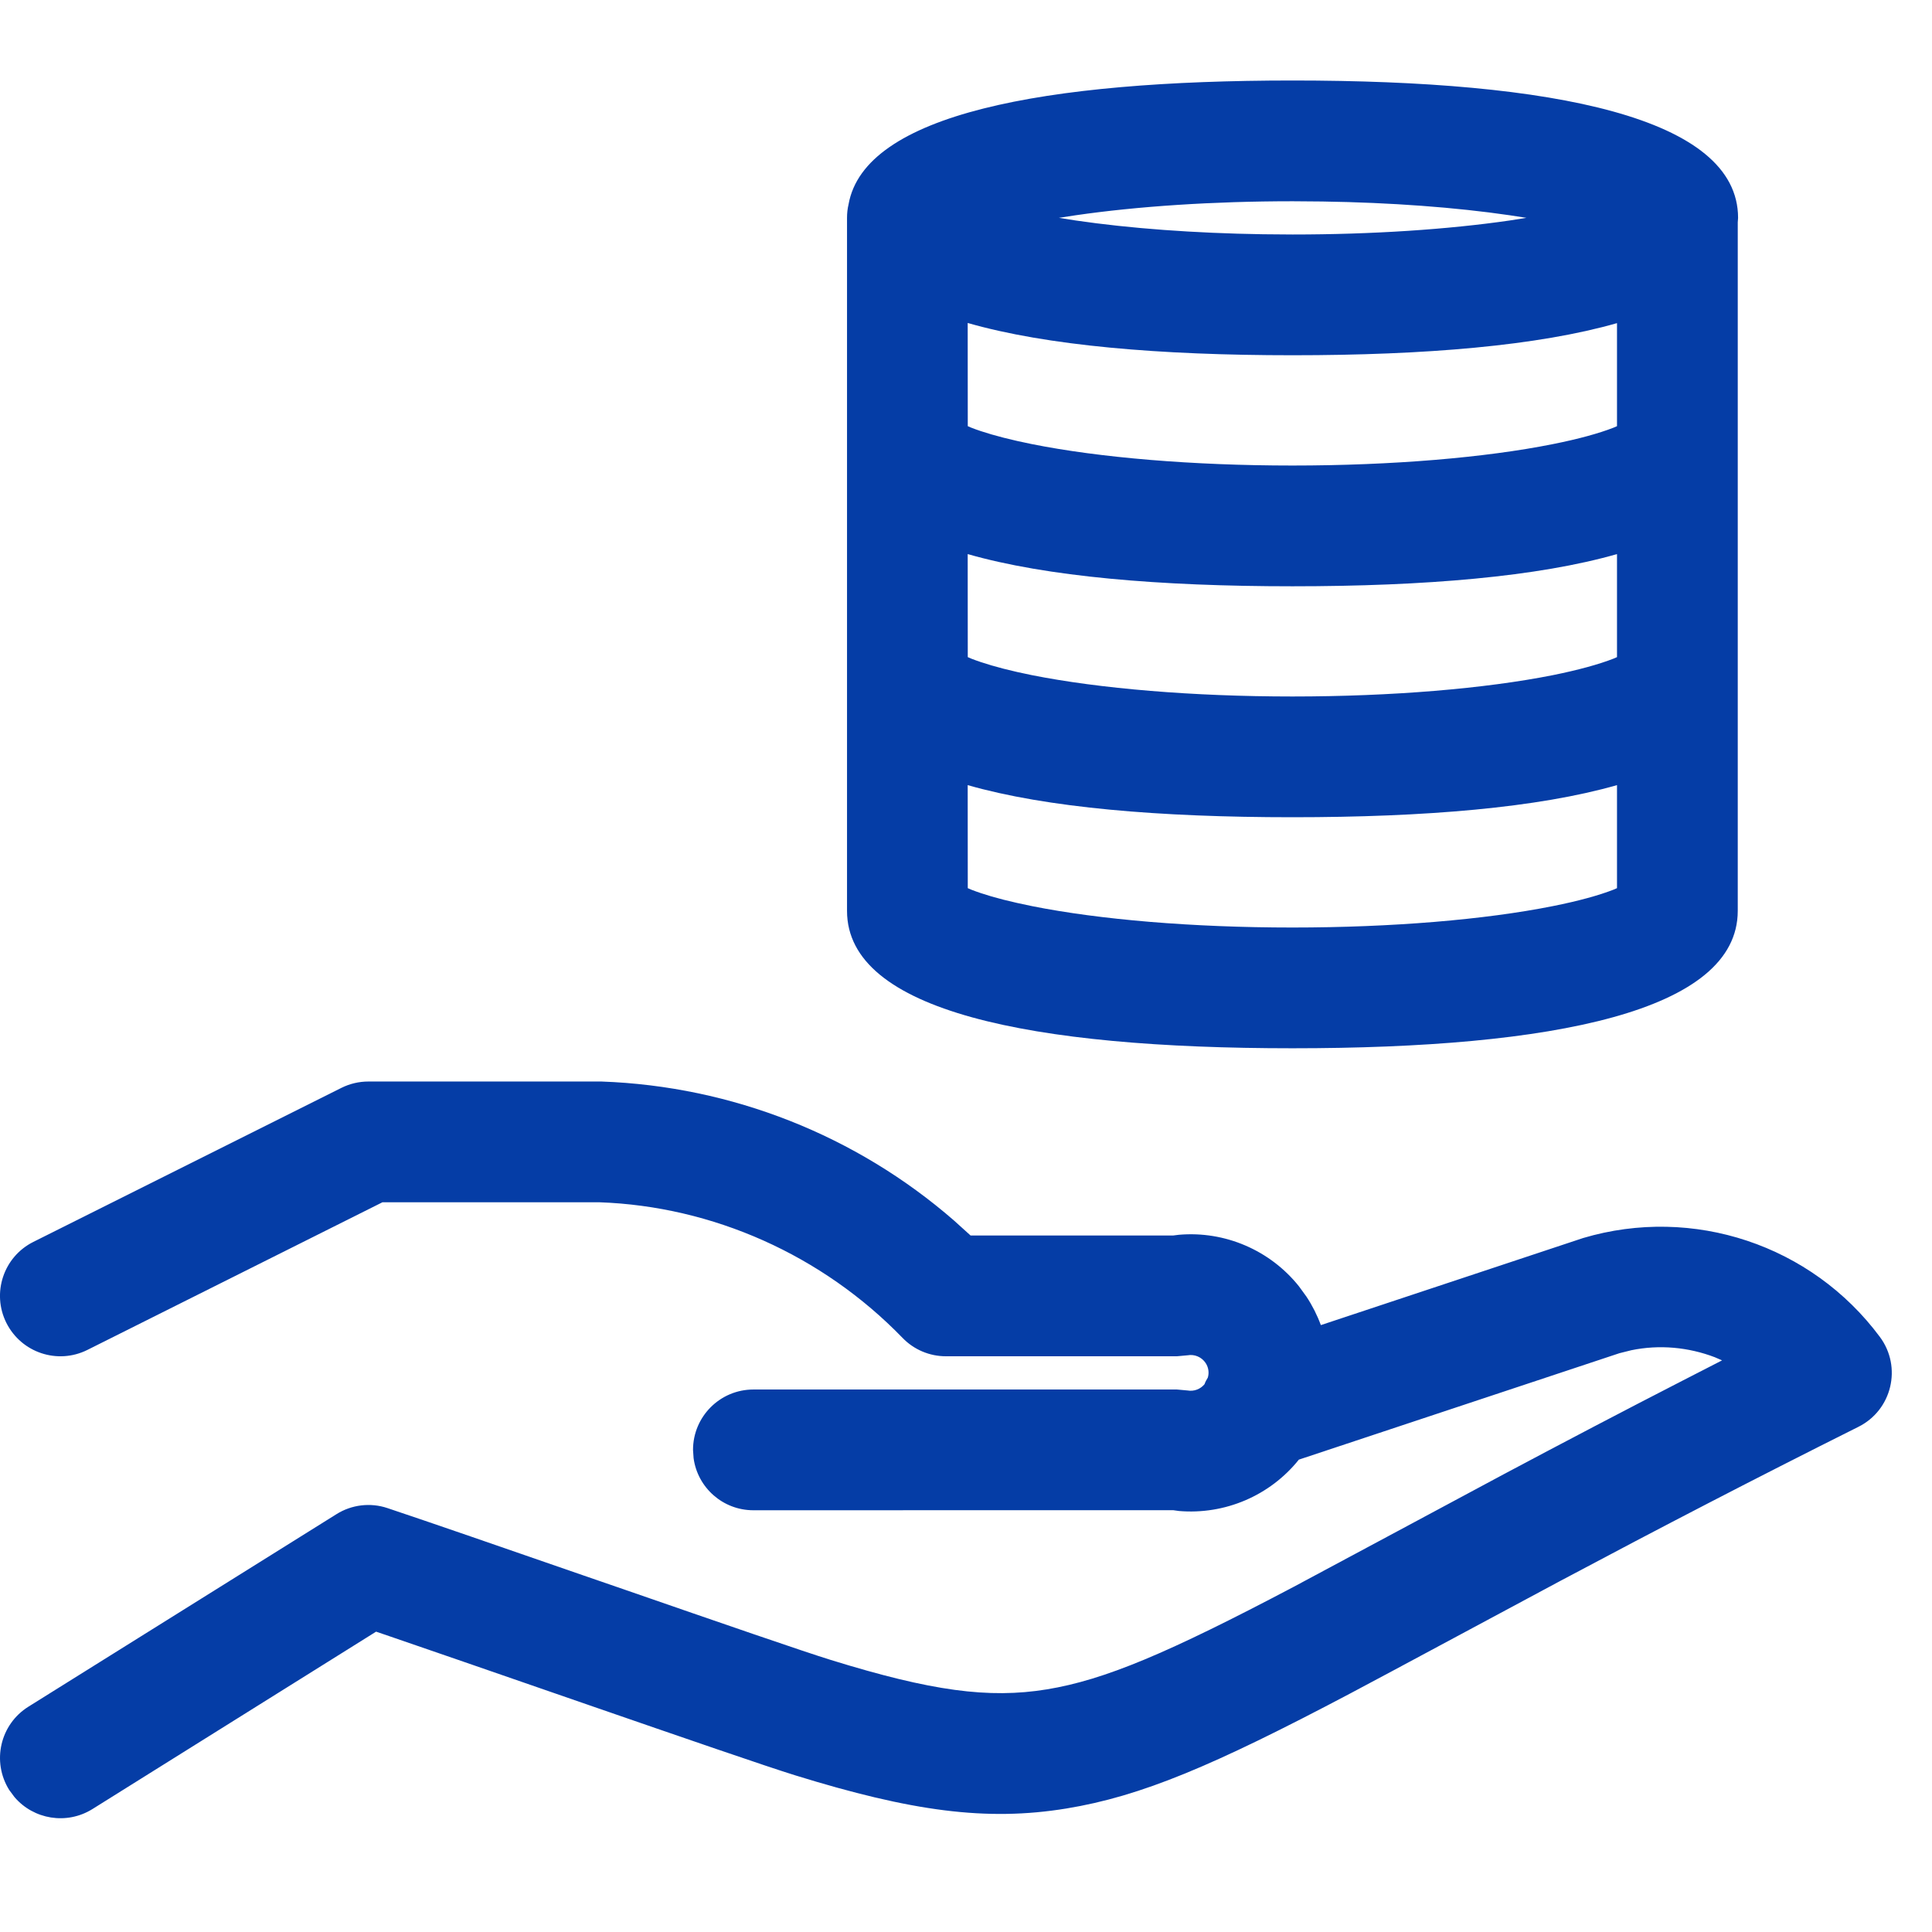 <svg width="24" height="24" viewBox="0 0 24 24" fill="none" xmlns="http://www.w3.org/2000/svg">
<path fill-rule="evenodd" clip-rule="evenodd" d="M4.576 13.435L7.472 13.435C9.092 13.493 10.635 14.105 11.849 15.16L12.057 15.348H14.572L14.644 15.339C15.216 15.289 15.777 15.53 16.136 15.979L16.229 16.107C16.303 16.219 16.363 16.338 16.408 16.461L19.667 15.379C21.032 14.974 22.503 15.465 23.352 16.607C23.631 16.982 23.503 17.517 23.085 17.725C21.797 18.369 20.635 18.972 19.384 19.638C18.958 19.865 17.181 20.822 16.769 21.039C15.066 21.938 14.175 22.314 13.246 22.466C12.254 22.628 11.324 22.501 9.879 22.054C9.535 21.948 8.46 21.577 7.32 21.183L6.829 21.013C6.093 20.758 5.37 20.508 4.836 20.325L4.672 20.269L1.148 22.473C0.828 22.672 0.417 22.602 0.18 22.324L0.114 22.235C-0.105 21.883 0.001 21.421 0.353 21.201L4.179 18.81C4.368 18.691 4.601 18.663 4.813 18.734C5.319 18.903 6.265 19.23 7.237 19.567L7.768 19.75C8.913 20.147 9.991 20.519 10.322 20.621C11.566 21.006 12.282 21.104 13.004 20.986C13.723 20.868 14.504 20.538 16.069 19.713C16.474 19.498 18.248 18.544 18.679 18.314C19.436 17.911 20.161 17.531 20.901 17.151L21.392 16.899L21.302 16.86C20.974 16.735 20.614 16.701 20.265 16.773L20.117 16.81L16.135 18.132C15.776 18.58 15.216 18.819 14.644 18.77L14.573 18.76L9.359 18.761C8.979 18.761 8.665 18.479 8.616 18.113L8.609 18.011C8.609 17.597 8.945 17.261 9.359 17.261H14.62L14.752 17.273C14.832 17.287 14.912 17.257 14.963 17.195C14.973 17.166 14.988 17.139 15.004 17.113C15.022 17.053 15.013 16.987 14.977 16.932C14.928 16.858 14.84 16.82 14.752 16.836L14.62 16.848H11.75C11.547 16.848 11.353 16.766 11.212 16.62C10.213 15.589 8.854 14.985 7.446 14.935H4.751L1.086 16.769C0.715 16.954 0.265 16.804 0.079 16.433C-0.106 16.063 0.044 15.612 0.415 15.427L4.241 13.514C4.345 13.462 4.46 13.435 4.576 13.435ZM21.587 11.315C21.587 12.564 19.297 13.022 16.055 13.022C12.812 13.022 10.522 12.564 10.522 11.315V2.707C10.522 2.649 10.528 2.593 10.541 2.539C10.739 1.417 12.967 1 16.058 1C19.299 1 21.591 1.458 21.591 2.707L21.587 2.762L21.587 11.315ZM20.087 9.753C19.107 10.034 17.704 10.152 16.055 10.152C14.405 10.152 13.001 10.034 12.021 9.753L12.022 11.033L12.066 11.052C12.209 11.108 12.402 11.165 12.636 11.217L12.819 11.256C13.658 11.424 14.815 11.522 16.055 11.522C17.294 11.522 18.451 11.424 19.29 11.256C19.607 11.193 19.864 11.122 20.043 11.052L20.087 11.033L20.087 9.753ZM16.055 7.283C14.405 7.283 13.001 7.164 12.021 6.883L12.022 8.163L12.066 8.182C12.209 8.238 12.402 8.295 12.636 8.348L12.819 8.387C13.658 8.554 14.815 8.652 16.055 8.652C17.294 8.652 18.451 8.554 19.29 8.387C19.607 8.323 19.864 8.252 20.043 8.182L20.087 8.163L20.087 6.883C19.107 7.164 17.704 7.283 16.055 7.283ZM12.021 4.012L12.022 5.294L12.066 5.313C12.209 5.369 12.402 5.425 12.636 5.478L12.819 5.517C13.658 5.685 14.815 5.783 16.055 5.783C17.294 5.783 18.451 5.685 19.29 5.517C19.607 5.454 19.864 5.383 20.043 5.313L20.087 5.294L20.087 4.014C19.107 4.295 17.705 4.413 16.058 4.413C14.407 4.413 13.002 4.294 12.021 4.012ZM16.058 2.5C15.067 2.5 14.128 2.563 13.363 2.674L13.154 2.706L13.363 2.739C14.033 2.837 14.835 2.897 15.689 2.91L16.058 2.913C17.05 2.913 17.988 2.85 18.754 2.739L18.962 2.706L18.754 2.674C18.084 2.576 17.282 2.516 16.427 2.503L16.058 2.5Z" fill="#053DA6"/>
</svg>
